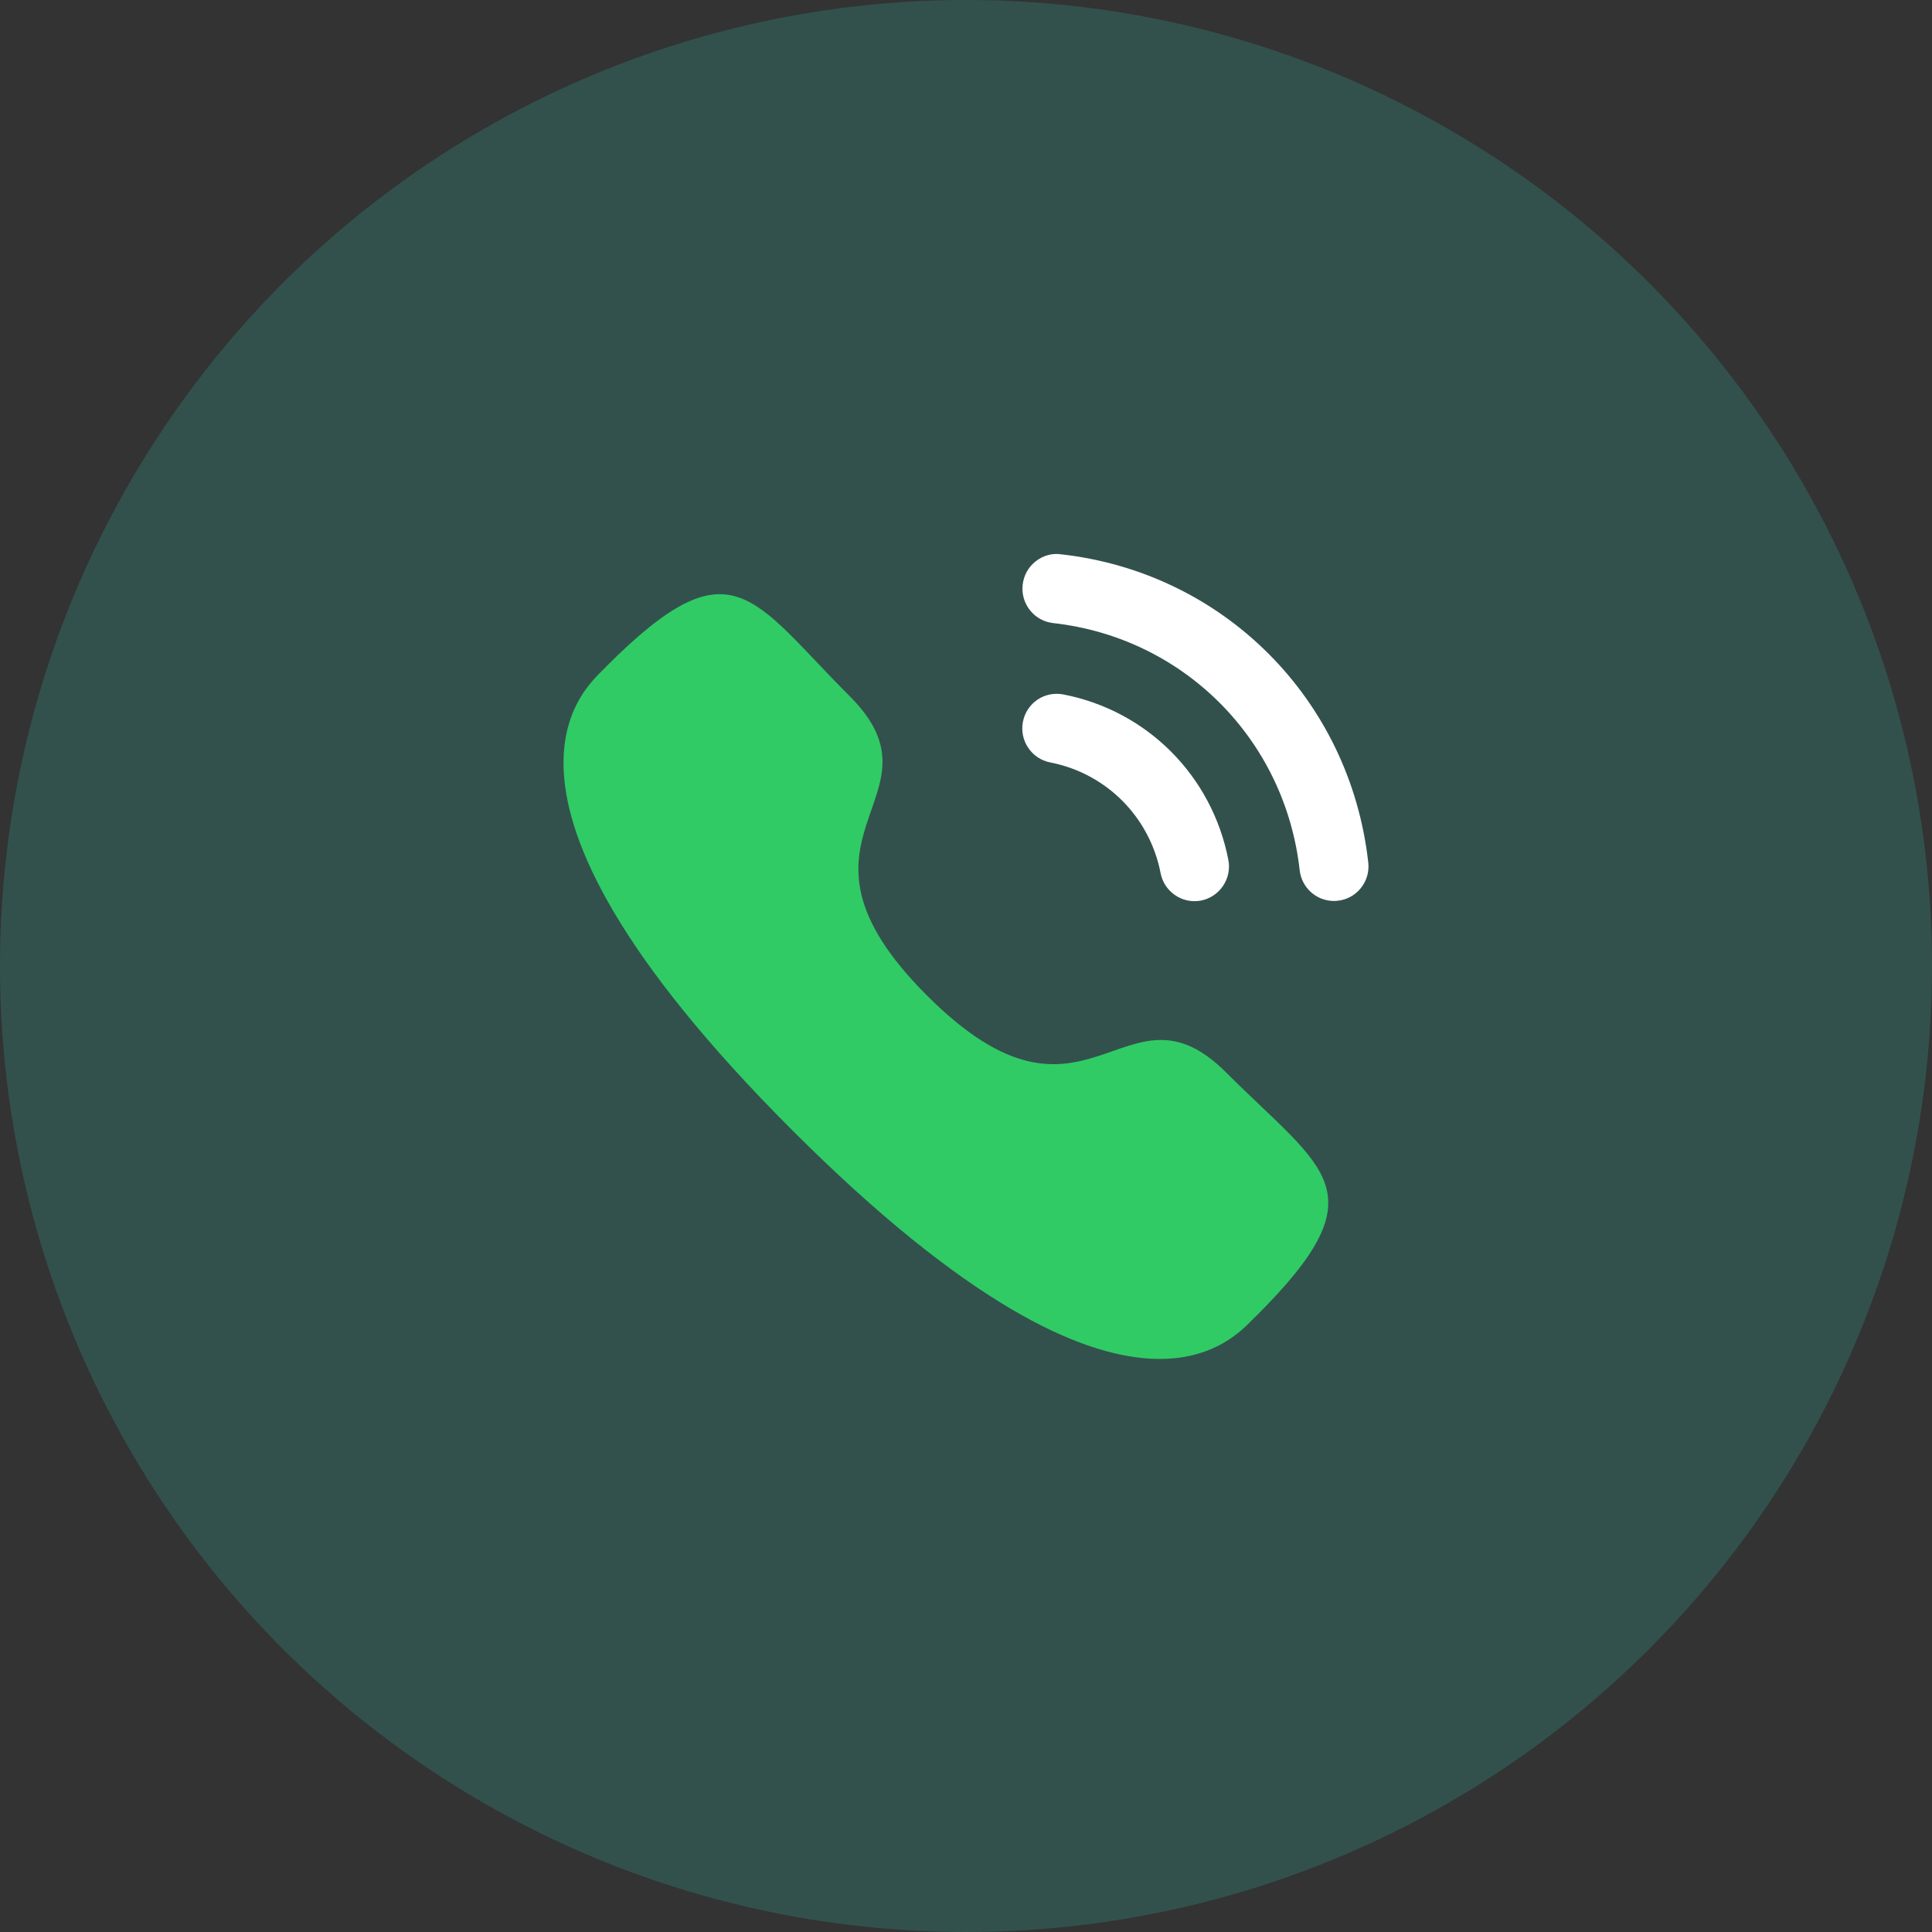 <svg xmlns="http://www.w3.org/2000/svg" width="48" height="48" viewBox="0 0 48 48" fill="none"><rect x="0" y="0" width="48" height="48" fill="#333333" stroke="none"/><circle opacity="0.2" cx="24" cy="24" r="24" fill="#30CBB8"></circle><path d="M26.418 17.253C25.942 17.165 25.505 17.468 25.414 17.933C25.324 18.398 25.628 18.852 26.092 18.942C27.486 19.214 28.562 20.294 28.835 21.692V21.694C28.913 22.096 29.267 22.389 29.676 22.389C29.731 22.389 29.785 22.384 29.841 22.374C30.304 22.281 30.609 21.828 30.518 21.363C30.111 19.273 28.503 17.659 26.418 17.253" fill="white"></path><path d="M26.356 13.771C26.133 13.739 25.909 13.805 25.73 13.947C25.547 14.09 25.433 14.298 25.408 14.531C25.355 15.002 25.695 15.428 26.165 15.48C29.406 15.842 31.926 18.367 32.29 21.619C32.339 22.055 32.705 22.384 33.141 22.384C33.174 22.384 33.206 22.382 33.239 22.378C33.467 22.353 33.67 22.24 33.813 22.06C33.956 21.88 34.02 21.656 33.994 21.427C33.54 17.37 30.4 14.221 26.356 13.771" fill="white"></path><path fill-rule="evenodd" clip-rule="evenodd" d="M23.032 24.735C27.021 28.723 27.926 24.109 30.466 26.648C32.914 29.096 34.322 29.586 31.219 32.687C30.831 33 28.362 36.757 19.685 28.082C11.007 19.407 14.762 16.935 15.074 16.547C18.184 13.437 18.666 14.852 21.114 17.3C23.654 19.839 19.043 20.747 23.032 24.735Z" fill="#30CB65"></path></svg>